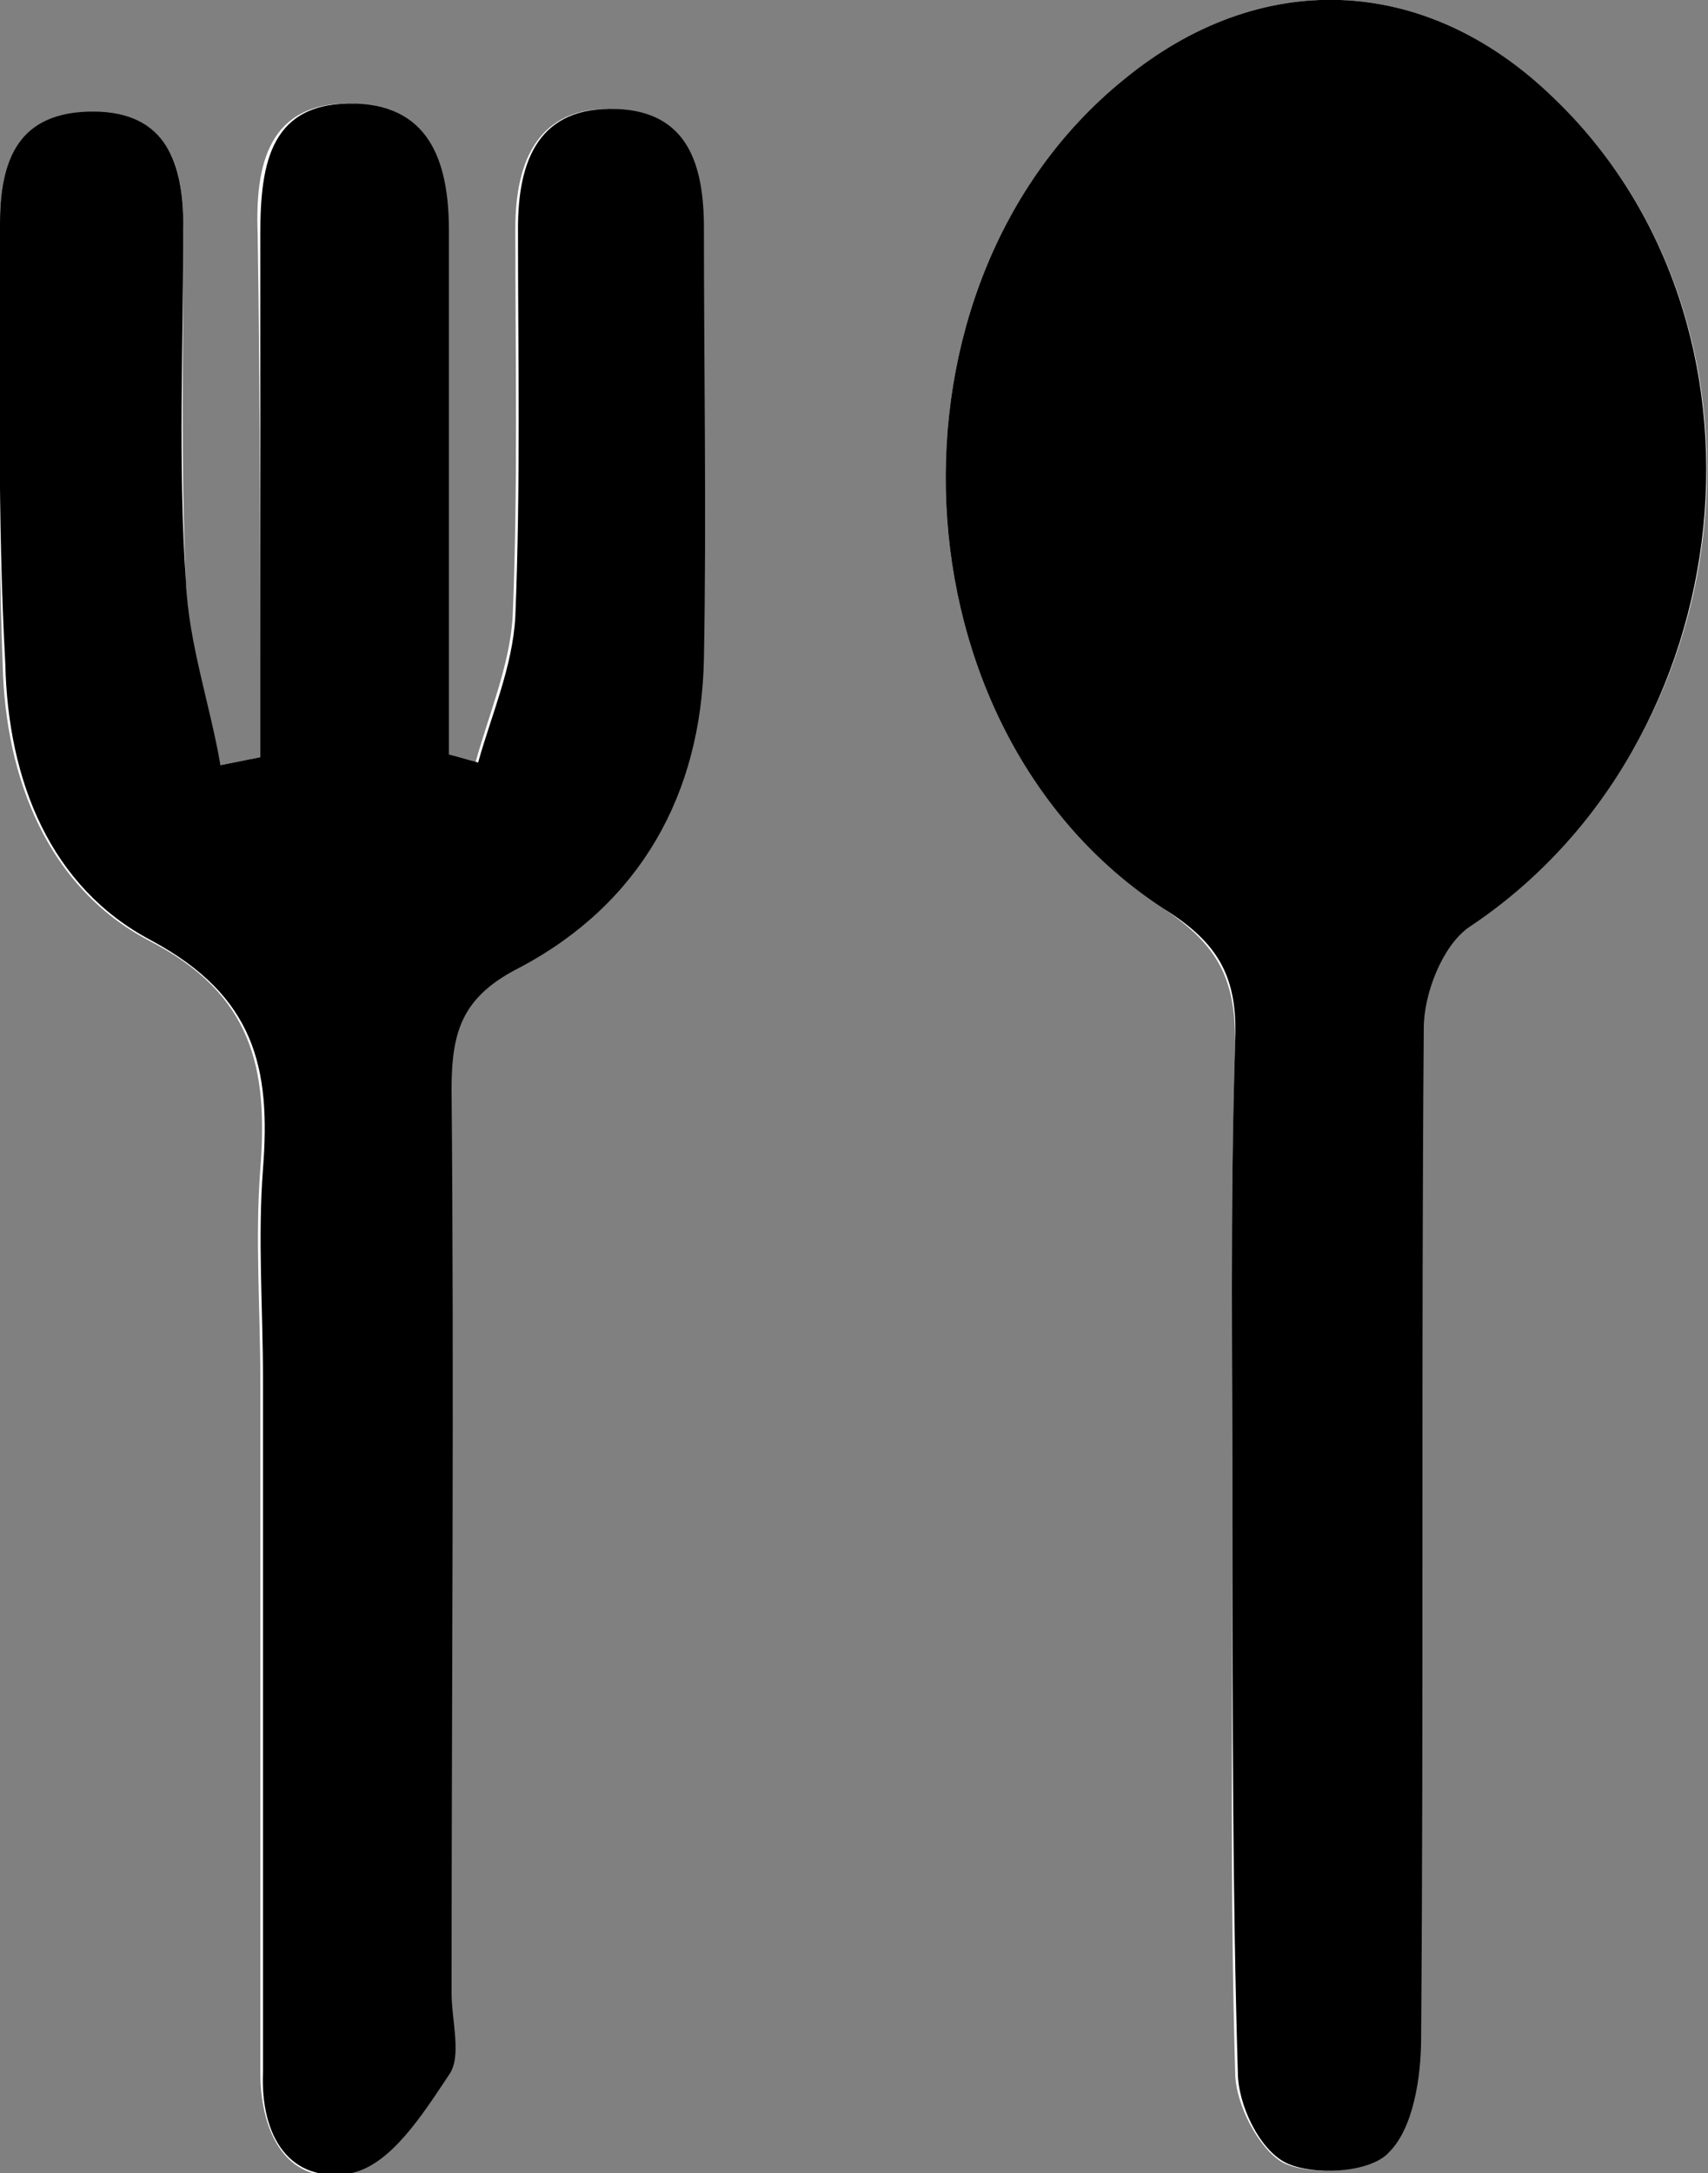 <?xml version="1.0" encoding="utf-8"?>
<!-- Generator: Adobe Illustrator 24.0.0, SVG Export Plug-In . SVG Version: 6.00 Build 0)  -->
<svg version="1.1" id="图层_1" xmlns="http://www.w3.org/2000/svg" xmlns:xlink="http://www.w3.org/1999/xlink" x="0px" y="0px"
	 viewBox="0 0 64.3 81.8" style="enable-background:new 0 0 64.3 81.8;" xml:space="preserve">
<rect x="0" y="0" width="64.3" height="81.8" fill="#808080" stroke="none"/>
<style type="text/css">
	.st0{fill:#FFFFFF;}
</style>
<g>
	<path class="st0" d="M46.4,57.8c0,6.7-0.1,13.4,0.1,20.2c0,1.2,0.9,2.9,1.8,3.4c1,0.5,3.2,0.4,3.9-0.4c0.9-1,1.2-2.8,1.2-4.3
		c0.1-12.7,0-25.3,0.1-38c0-1.3,0.7-3.1,1.7-3.8C65.8,28,67.4,12.1,58.4,3.6C53.6-1,47.4-1.2,42.3,3c-9.5,7.7-8.8,24.5,1.5,31.2
		c2.1,1.4,2.7,2.7,2.7,5C46.3,45.4,46.4,51.6,46.4,57.8z M9.8,28.5c-0.5,0.1-1,0.2-1.5,0.3C7.8,26.6,7.1,24.3,7,22
		c-0.2-4.5-0.1-9-0.1-13.4c0-2.4-0.5-4.3-3.4-4.3C0.7,4.2,0,6,0,8.4C0,14-0.1,19.5,0.1,25c0.1,4.3,1.7,8.4,5.5,10.4
		c3.9,2,4.5,4.8,4.2,8.6c-0.2,2.6,0,5.3,0,7.9c0,8.7,0,17.4,0,26.1c0,2.4,1.1,4.3,3.3,3.8c1.4-0.3,2.7-2.2,3.7-3.7
		c0.5-0.7,0.1-2.1,0.1-3.1c0-11.3,0-22.7,0-34c0-2.2,0.5-3.5,2.6-4.6c4.5-2.4,6.8-6.5,6.9-11.6c0.1-5.4,0-10.8,0-16.2
		c0-2.4-0.6-4.4-3.3-4.5C20.3,4,19.4,6,19.4,8.6c0,4.9,0.1,9.8-0.1,14.6c-0.1,1.8-0.9,3.7-1.4,5.5c-0.4-0.1-0.7-0.2-1.1-0.3
		c0-6.6,0-13.2,0-19.7c0-2.4-0.6-4.7-3.5-4.8c-3.2-0.1-3.7,2.3-3.6,4.9C9.8,15.3,9.8,21.9,9.8,28.5z"/>
	<path d="M46.4,57.8c0-6.2-0.1-12.4,0.1-18.6c0.1-2.4-0.6-3.7-2.7-5c-10.3-6.7-11-23.5-1.5-31.2C47.4-1.2,53.6-1,58.4,3.6
		c9,8.5,7.3,24.4-3.1,31.3c-1,0.7-1.7,2.5-1.7,3.8c-0.1,12.7,0,25.3-0.1,38c0,1.5-0.3,3.4-1.2,4.3c-0.7,0.8-2.9,0.9-3.9,0.4
		c-1-0.5-1.8-2.2-1.8-3.4C46.4,71.3,46.4,64.5,46.4,57.8z"/>
	<path d="M9.8,28.5c0-6.6,0-13.2,0-19.7c0-2.7,0.4-5,3.6-4.9c2.9,0.1,3.5,2.4,3.5,4.8c0,6.6,0,13.2,0,19.7c0.4,0.1,0.7,0.2,1.1,0.3
		c0.5-1.8,1.3-3.6,1.4-5.5c0.2-4.9,0.1-9.7,0.1-14.6c0-2.6,0.8-4.6,3.7-4.5c2.7,0.1,3.3,2.1,3.3,4.5c0,5.4,0.1,10.8,0,16.2
		c-0.1,5.1-2.4,9.2-6.9,11.6c-2.2,1.1-2.6,2.4-2.6,4.6c0.1,11.3,0,22.7,0,34c0,1.1,0.4,2.4-0.1,3.1c-1,1.5-2.2,3.4-3.7,3.7
		c-2.3,0.4-3.4-1.4-3.3-3.8c0-8.7,0-17.4,0-26.1c0-2.6-0.2-5.3,0-7.9c0.3-3.8-0.3-6.5-4.2-8.6c-3.8-2-5.4-6-5.5-10.4
		C-0.1,19.5,0,14,0,8.4C0,6,0.7,4.2,3.5,4.2c2.8,0,3.4,2,3.4,4.3c0,4.5-0.2,9,0.1,13.4c0.1,2.3,0.9,4.6,1.3,6.9
		C8.8,28.7,9.3,28.6,9.8,28.5z"/>
</g>
</svg>
